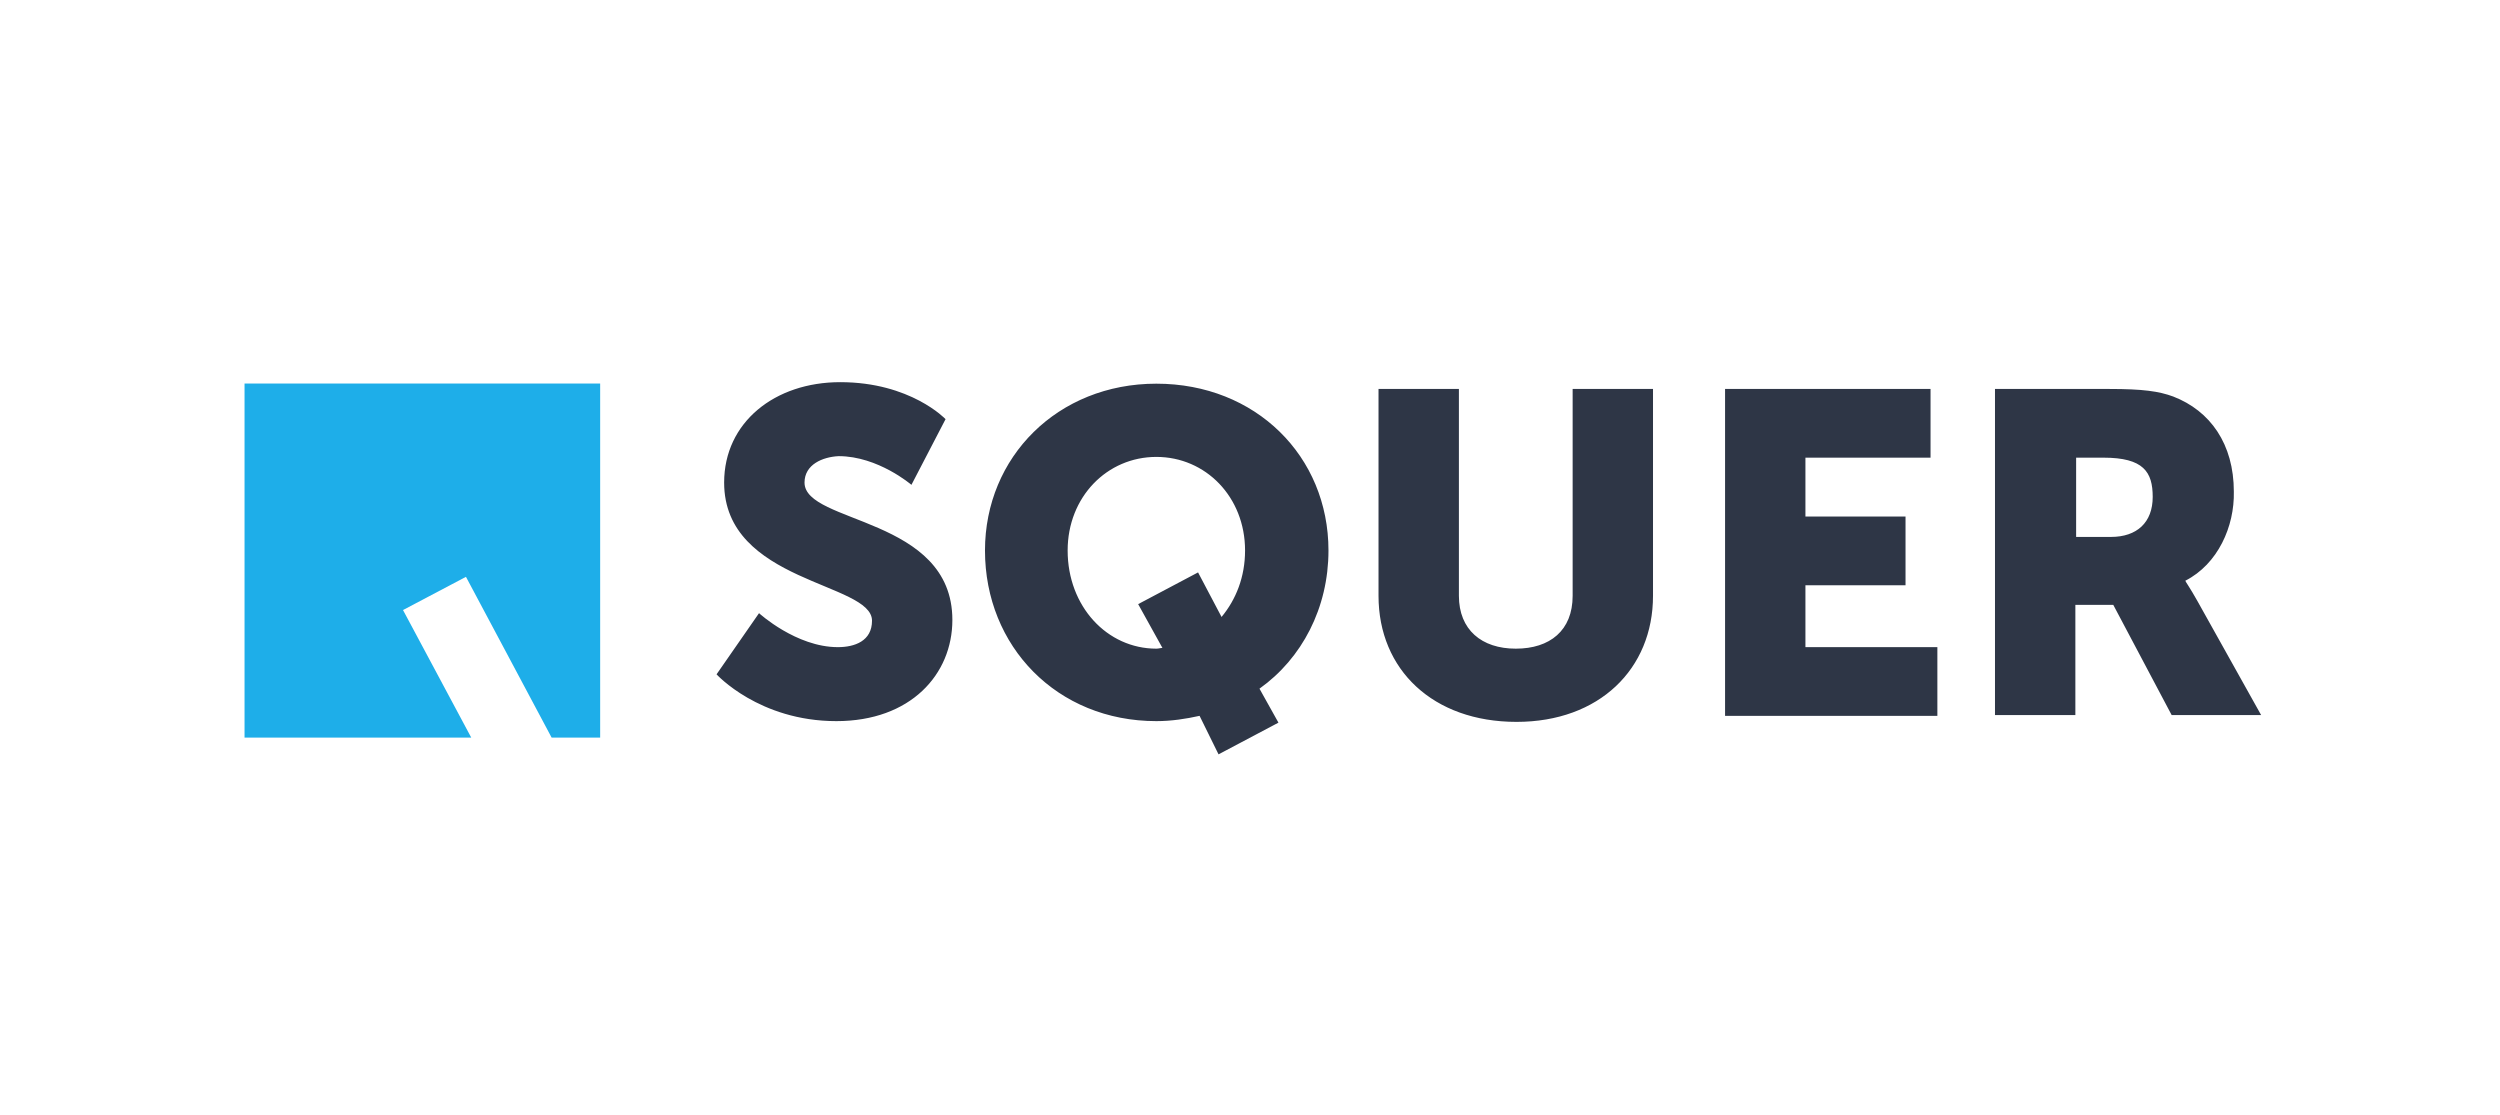 <svg width="157" height="70" viewBox="0 0 157 70" fill="none" xmlns="http://www.w3.org/2000/svg">
<path d="M76.714 38.745C77.619 37.654 78.19 36.232 78.19 34.572C78.19 31.206 75.714 28.694 72.619 28.694C69.524 28.694 67.048 31.206 67.048 34.572C67.048 38.081 69.524 40.736 72.619 40.736C72.762 40.736 72.905 40.688 73 40.688L71.476 37.939L75.238 35.947L76.714 38.745ZM135.19 31.206C135.19 29.642 134.619 28.741 132.095 28.741H130.381V33.719H132.572C134.191 33.719 135.19 32.818 135.19 31.206ZM137.238 36.469C137.238 36.516 137.524 36.895 138 37.749L142 44.908H136.381L132.714 37.986H130.333V44.908H125.285V24.427H132.476C134.571 24.427 135.572 24.569 136.476 24.901C138.81 25.802 140.285 27.888 140.285 30.874C140.333 33.055 139.286 35.426 137.238 36.469ZM121.667 44.955H108.334V24.427H121.238V28.741H113.381V32.439H119.667V36.753H113.381V40.641H121.667V44.955ZM103.809 37.417C103.809 42.016 100.429 45.334 95.238 45.334C90 45.334 86.571 42.063 86.571 37.417V24.427H91.619V37.417C91.619 39.55 93.048 40.736 95.191 40.736C97.333 40.736 98.762 39.598 98.762 37.417V24.427H103.809V37.417ZM83.428 34.572C83.428 38.176 81.762 41.352 79.095 43.248L80.286 45.382L76.524 47.373L75.333 44.955C74.476 45.145 73.571 45.287 72.619 45.287C66.381 45.287 61.857 40.593 61.857 34.572C61.857 28.694 66.428 24.095 72.619 24.095C78.857 24.095 83.428 28.646 83.428 34.572ZM50.524 30.305C50.524 32.913 59.809 32.439 59.809 38.934C59.809 42.348 57.19 45.287 52.524 45.287C47.667 45.287 45 42.348 45 42.348L47.667 38.507C47.667 38.507 50 40.641 52.619 40.641C53.667 40.641 54.762 40.262 54.762 38.981C54.762 36.564 45.476 36.611 45.476 30.305C45.476 26.513 48.667 24 52.762 24C57.19 24 59.381 26.323 59.381 26.323L57.238 30.448C57.238 30.448 55.143 28.646 52.667 28.646C51.667 28.694 50.524 29.168 50.524 30.305Z" fill="#2E3646"/>
<path d="M15.357 24.088V46.323H29.595L25.309 38.311L29.262 36.225L34.643 46.323H37.69V24.088H15.357Z" fill="#1EAEE9"/>
</svg>
